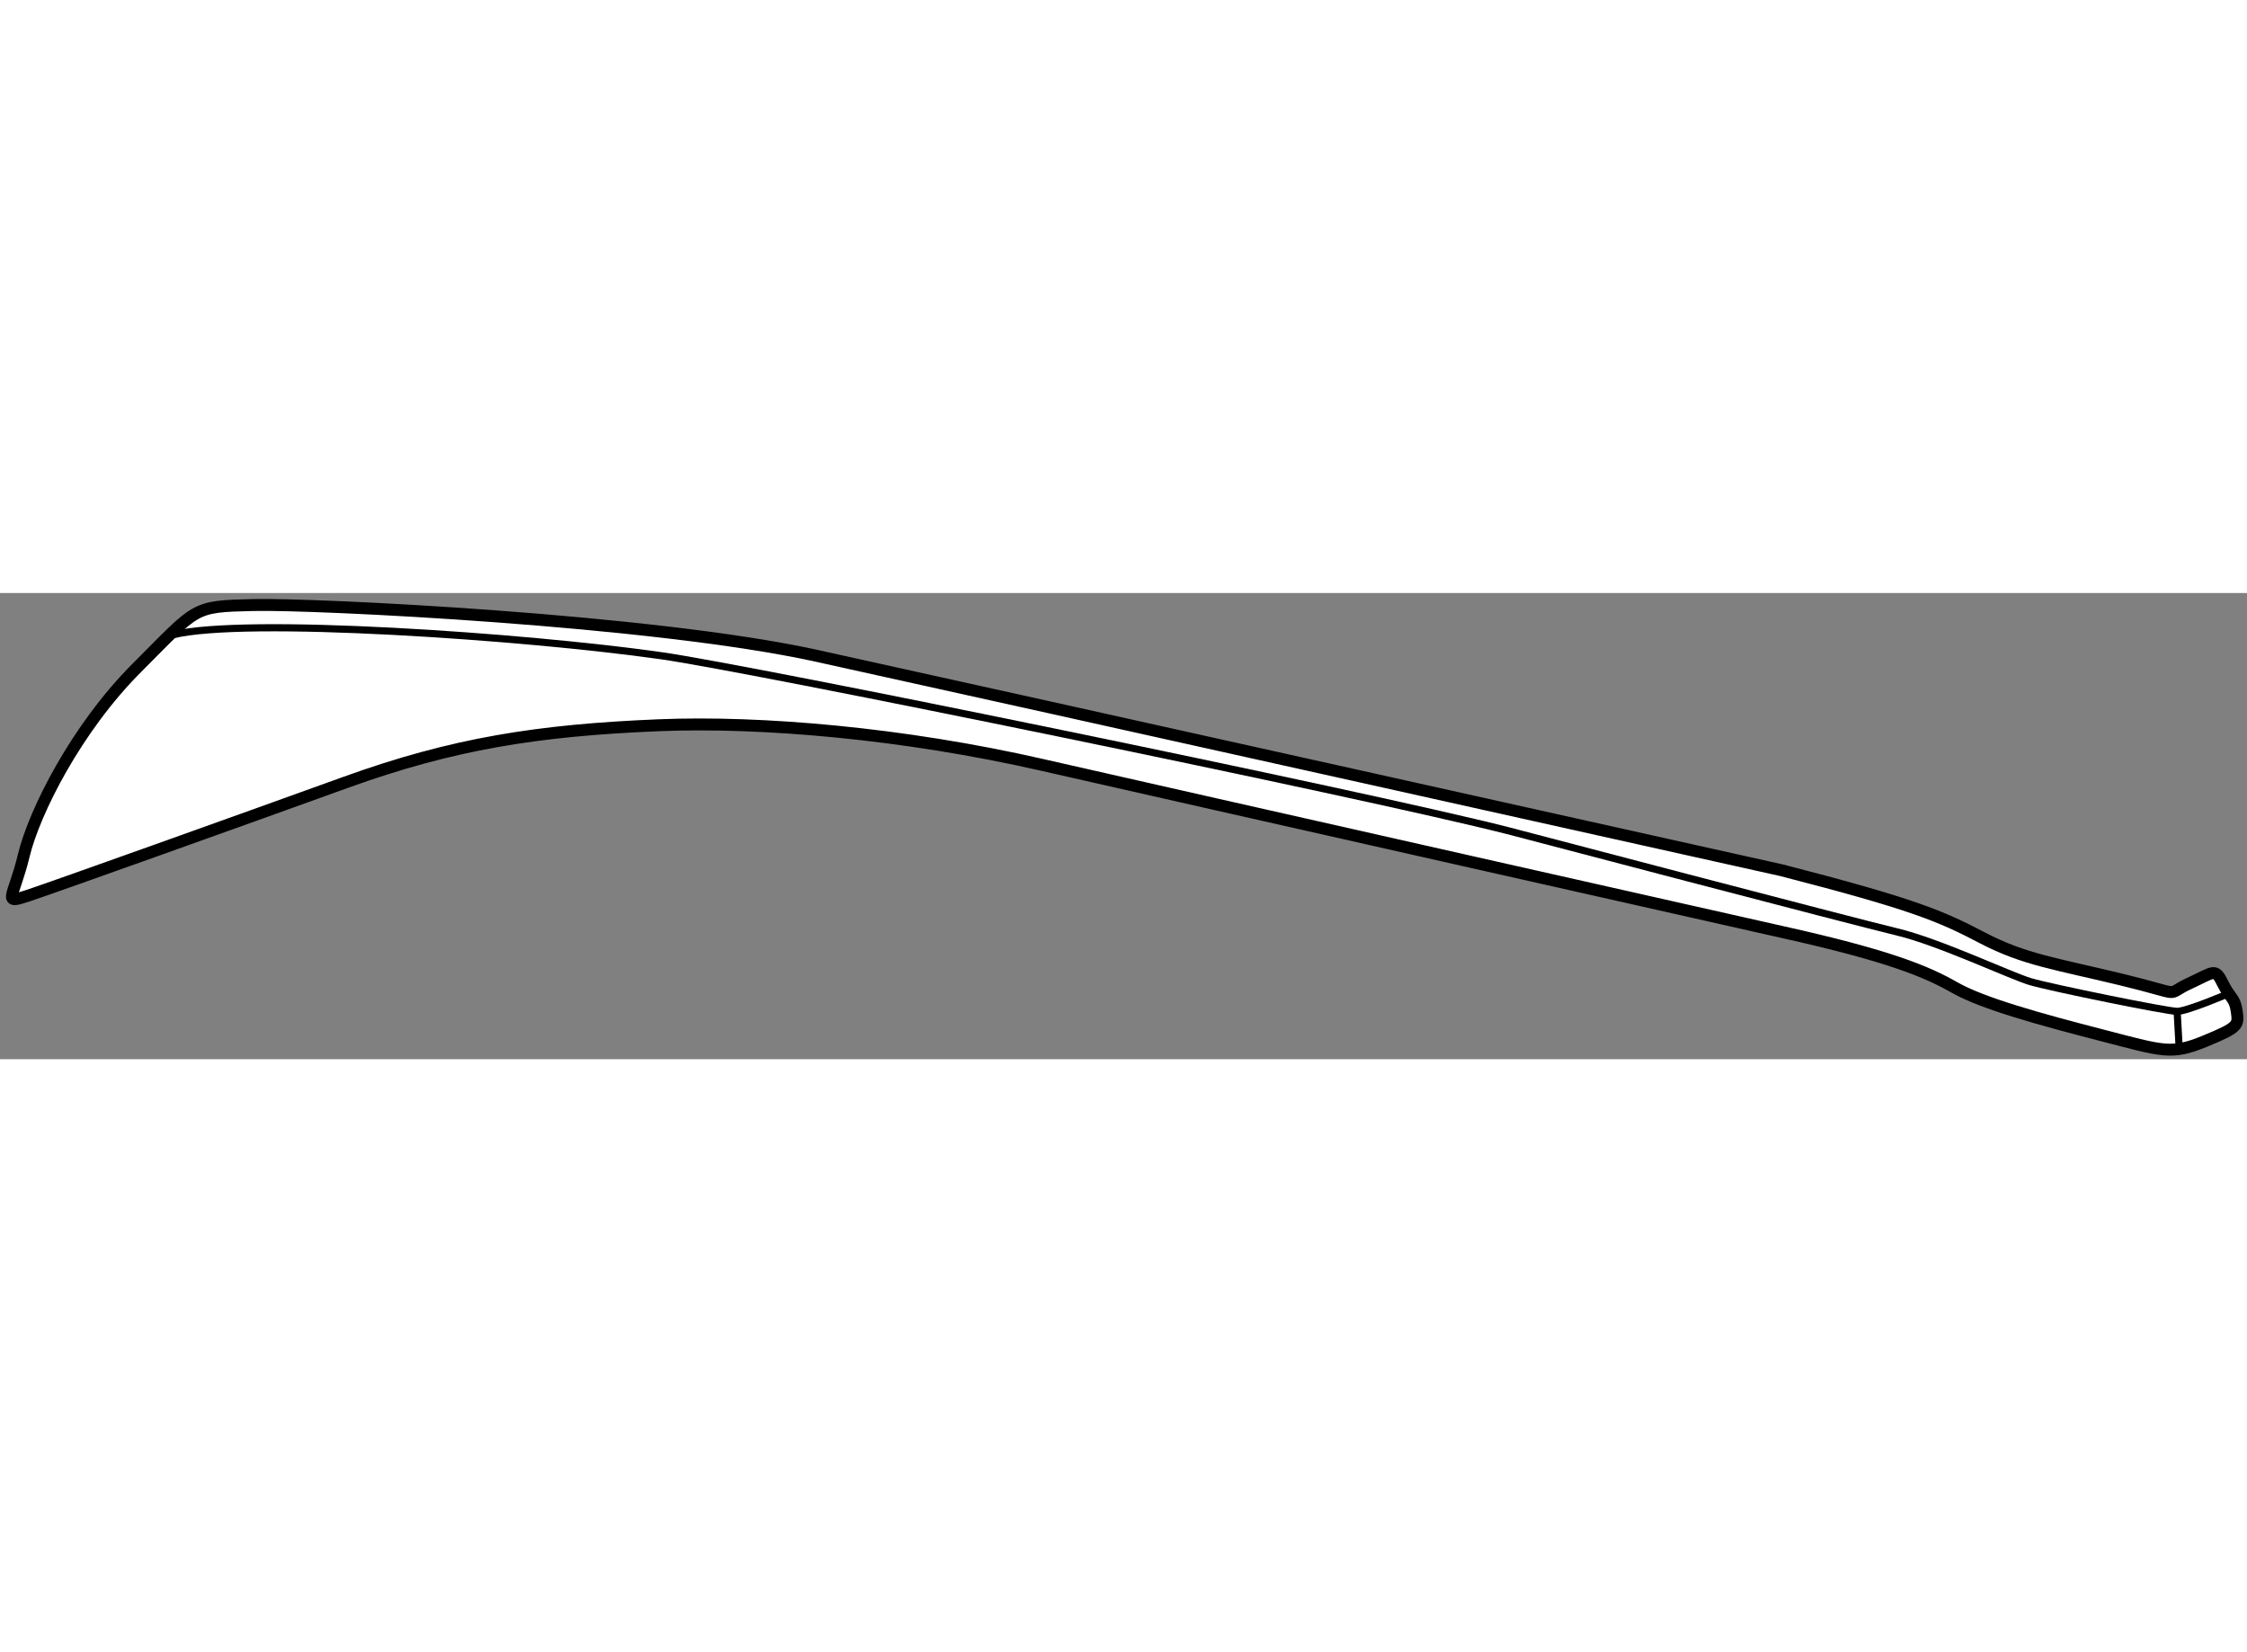 <?xml version="1.0" encoding="utf-8"?>
<!-- Generator: Adobe Illustrator 15.1.0, SVG Export Plug-In . SVG Version: 6.00 Build 0)  -->
<!DOCTYPE svg PUBLIC "-//W3C//DTD SVG 1.1//EN" "http://www.w3.org/Graphics/SVG/1.1/DTD/svg11.dtd">
<svg version="1.1" xmlns="http://www.w3.org/2000/svg" xmlns:xlink="http://www.w3.org/1999/xlink" x="0px" y="0px" width="244.8px"
	 height="180px" viewBox="26.44 86.371 94.24 19.552" enable-background="new 0 0 244.8 180" xml:space="preserve">
	
<rect x="26.44" y="86.371" width="94.24" height="19.552" fill="#808080" stroke="none"/>
	
<g><path fill="#FFFFFF" stroke="#000000" stroke-width="0.5" d="M60.667,89c8.301,1.822,40.5,9,40.5,9
			c5.5,1.416,6.667,1.917,8.417,2.834s3.083,1.083,5.833,1.75s1.75,0.666,2.833,0.166s1.084-0.666,1.417,0s0.5,0.584,0.583,1.167
			s0.084,0.667-1.333,1.25s-1.75,0.417-4.333-0.25s-5-1.333-6.167-2s-2.75-1.333-7.25-2.333c0,0-25.167-5.667-31-7
			c-5.833-1.334-11.824-1.842-16.083-1.668c-5.083,0.209-8.646,0.771-13.146,2.396s-12.188,4.375-13.313,4.75
			S27,99.188,27.438,97.375s2.188-5.313,4.75-7.875s2.313-2.563,4.875-2.625S53.834,87.5,60.667,89z"></path><path fill="none" stroke="#000000" stroke-width="0.3" d="M119.917,103.167c0,0-1.75,0.75-2.167,0.75s-5.333-1-6.166-1.25
			S107.75,101,106,100.584s-16.333-4.25-16.333-4.25c-6.25-1.584-31.672-6.791-35.5-7.334c-5.729-0.813-17.479-1.625-20.479-0.875"></path><line fill="none" stroke="#000000" stroke-width="0.3" x1="117.75" y1="103.917" x2="117.834" y2="105.417"></line></g>


</svg>